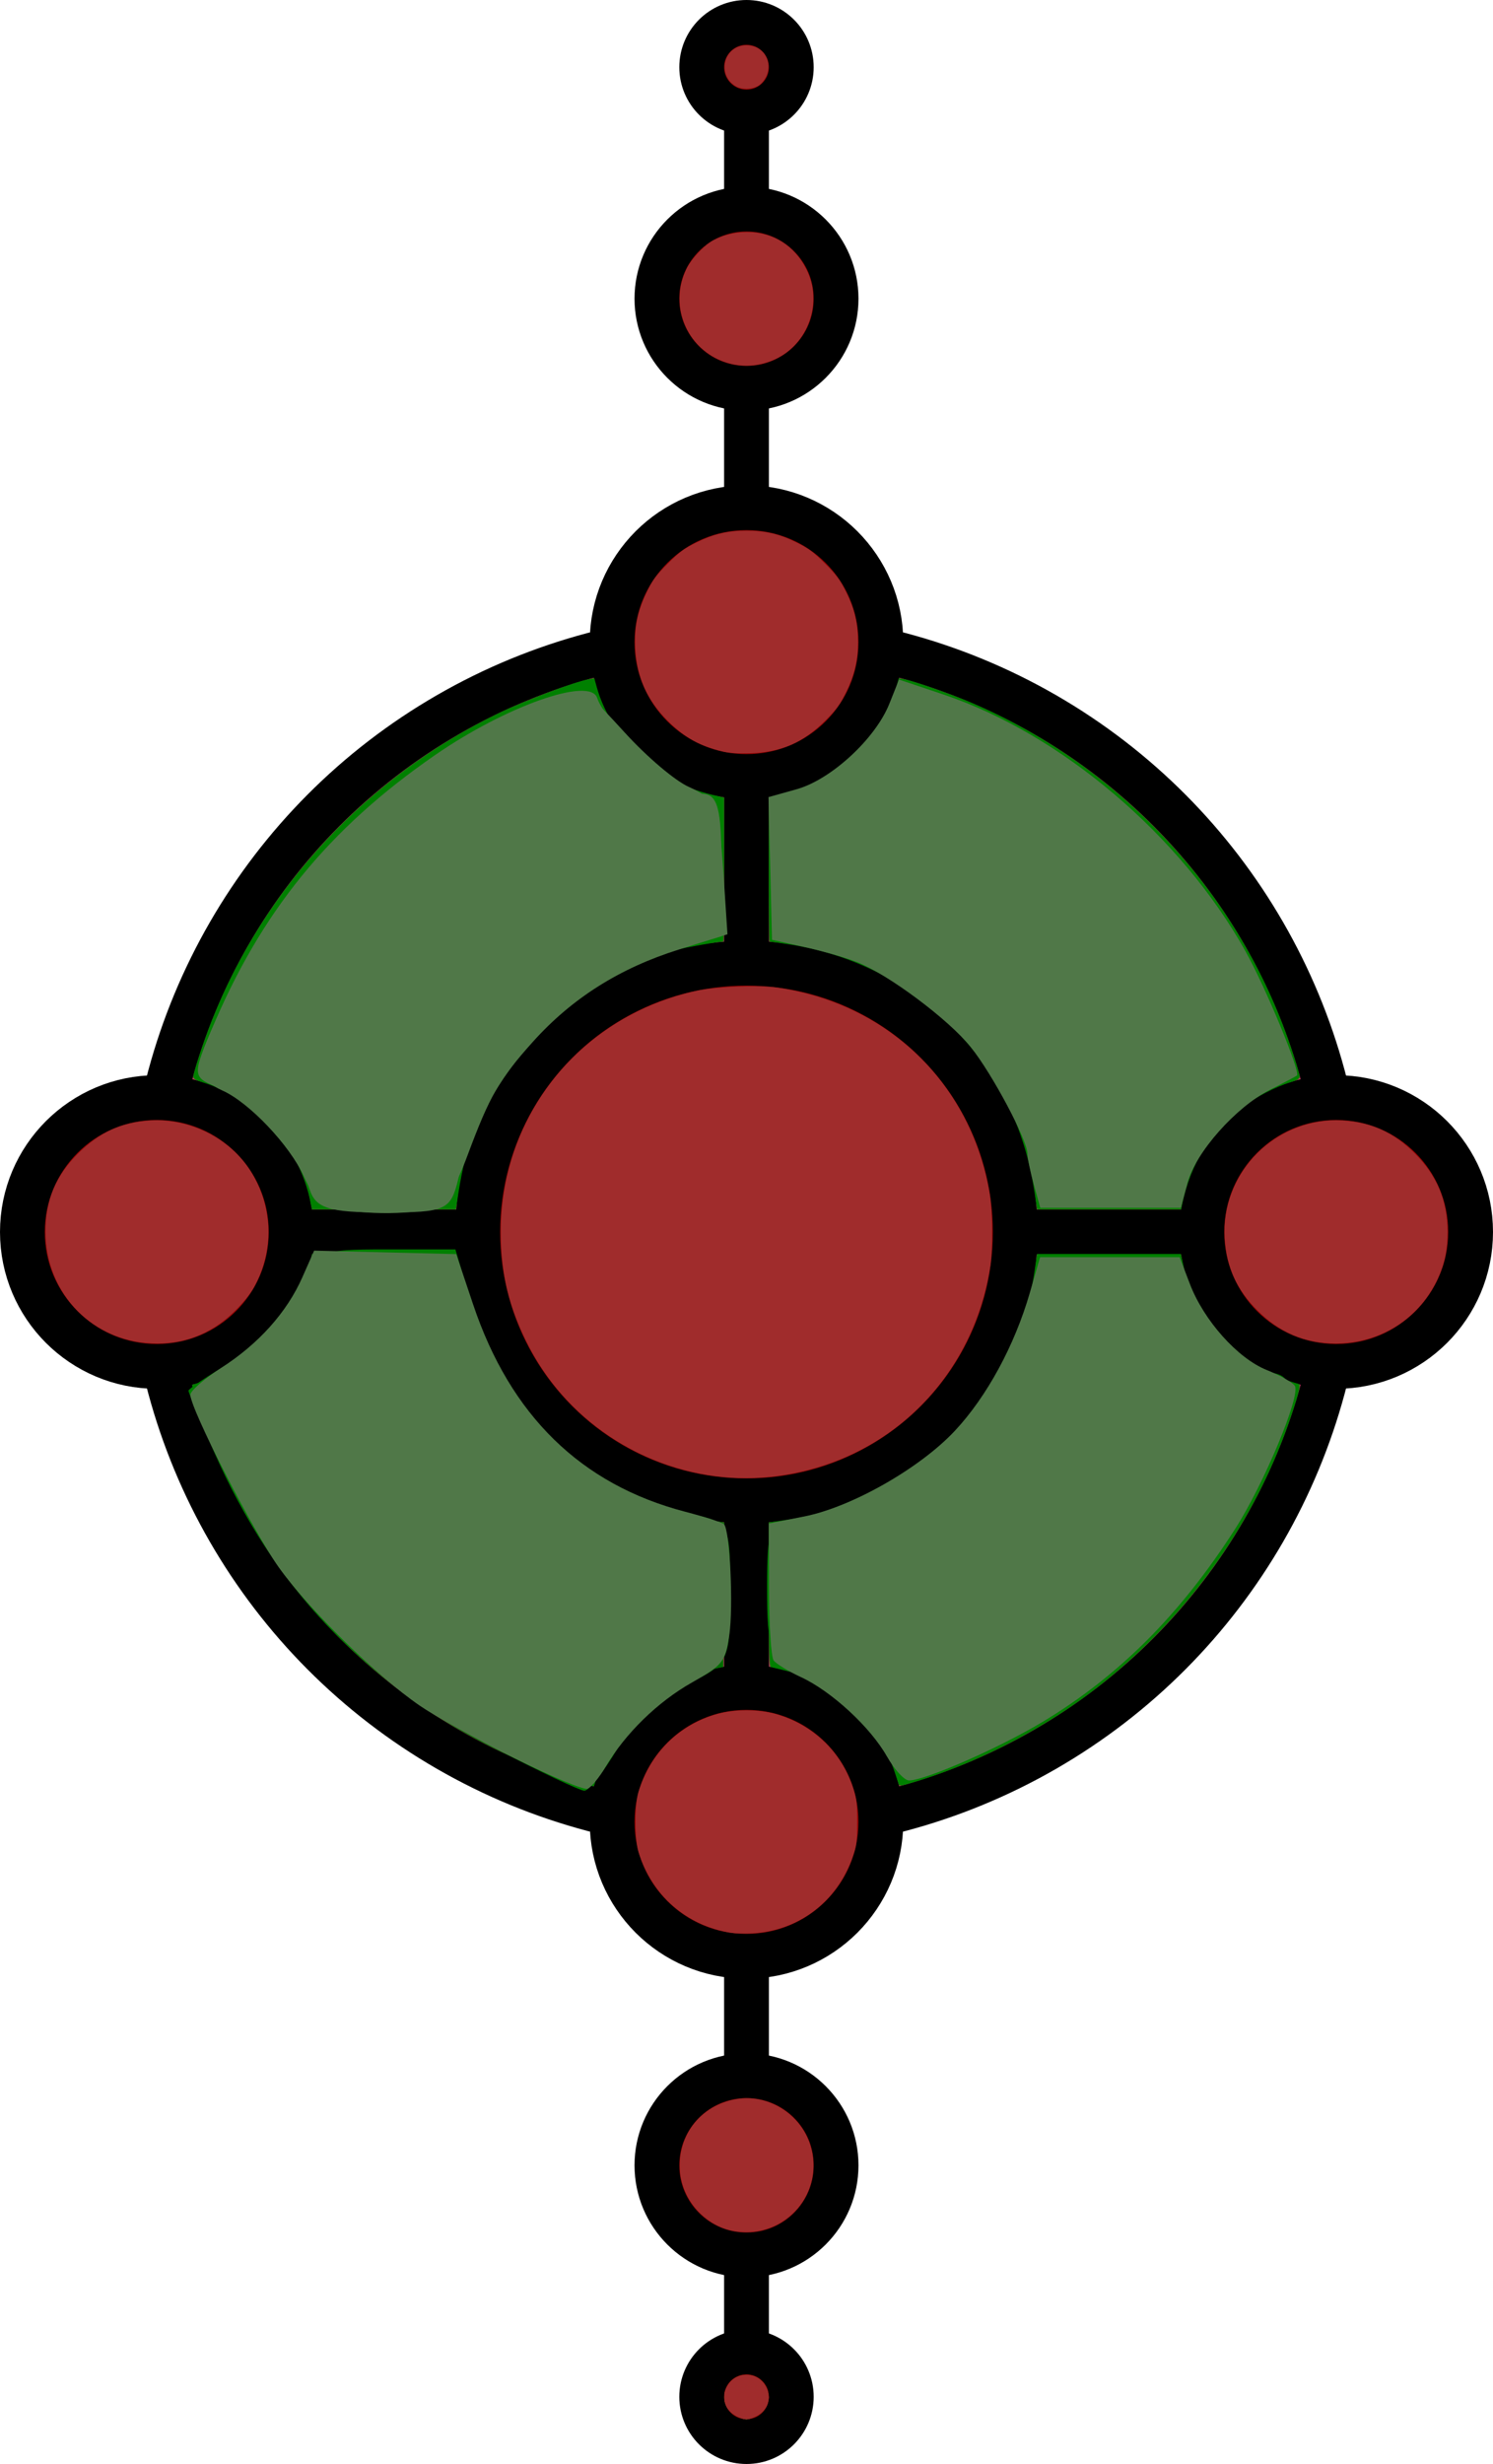 <?xml version="1.0" encoding="UTF-8" standalone="no"?>
<!-- Created with Inkscape (http://www.inkscape.org/) -->

<svg
   xmlns:dc="http://purl.org/dc/elements/1.1/"
   xmlns:cc="http://creativecommons.org/ns#"
   xmlns:rdf="http://www.w3.org/1999/02/22-rdf-syntax-ns#"
   xmlns:svg="http://www.w3.org/2000/svg"
   xmlns="http://www.w3.org/2000/svg"
   xmlns:xlink="http://www.w3.org/1999/xlink"
   xmlns:sodipodi="http://sodipodi.sourceforge.net/DTD/sodipodi-0.dtd"
   xmlns:inkscape="http://www.inkscape.org/namespaces/inkscape"
   width="100"
   height="165"
   id="svg2"
   version="1.1"
   inkscape:version="0.48.4 r9939"
   sodipodi:docname="Símbolo_de_Clan_Namikaze.svg">
  <defs
     id="defs4" />
  <sodipodi:namedview
     id="namedview2987"
     pagecolor="#ffffff"
     bordercolor="#666666"
     borderopacity="1.0"
     inkscape:pageopacity="0.0"
     inkscape:pageshadow="2"
     inkscape:zoom="1.2127679"
     inkscape:cx="47.097002"
     inkscape:cy="3.2298495"
     inkscape:document-units="px"
     inkscape:current-layer="svg2"
     showgrid="false"
     inkscape:window-width="1366"
     inkscape:window-height="706"
     inkscape:window-x="-8"
     inkscape:window-y="-8"
     inkscape:window-maximized="1" />
  <circle
     id="base"
     cx="50"
     cy="82.5"
     r="40"
     sodipodi:cx="50"
     sodipodi:cy="82.5"
     sodipodi:rx="40"
     sodipodi:ry="40"
     style="fill:#b43a5b;fill-opacity:1;stroke:black;stroke-width:3px" />
  <circle
     style="fill:#960000;fill-opacity:1;stroke:black;stroke-width:3px"
     sodipodi:ry="18"
     sodipodi:rx="18"
     sodipodi:cy="82.5"
     sodipodi:cx="50"
     r="18"
     cy="82.5"
     cx="50"
     id="base interior" />
  <g
     id="gbase1">
    <path
       style="fill:black;stroke:none"
       d="m 20.1,84 l 12.4,0 l 0,-3 l -12.4,0 z"
       id="path3795"
       inkscape:connector-curvature="0"
       sodipodi:nodetypes="ccccc" />
    <circle
       style="fill:#960000;stroke:black;stroke-width:3px"
       sodipodi:ry="9"
       sodipodi:rx="9"
       sodipodi:cy="82.5"
       sodipodi:cx="10.5"
       r="9"
       cy="82.5"
       cx="10.5"
       id="circle9597"
       d="m 19.5,82.5 c 0,4.971 -4.029,9 -9,9 -4.971,0 -9,-4.029 -9,-9 0,-4.971 4.029,-9 9,-9 4.971,0 9,4.029 9,9 z" />
  </g>
  <g
     id="gbase2">
    <use
       x="0"
       y="0"
       xlink:href="#gbase1"
       id="use3766"
       width="100"
       height="150"
       transform="matrix(0,1,-1,0,132.5,32.5)" />
    <g
       id="g3772">
      <path
         style="fill:black;stroke:none"
         d="m 48.5,27 l 0,6 l 3,0 l 0,-6 z"
         id="path3776"
         inkscape:connector-curvature="0"
         sodipodi:nodetypes="ccccc" />
      <circle
         id="circle3768"
         cx="50"
         cy="20"
         r="6"
         sodipodi:cx="50"
         sodipodi:cy="20"
         sodipodi:rx="6"
         sodipodi:ry="6"
         style="fill:#960000;stroke:black;stroke-width:3px"
         d="m 56,20 c 0,3.314 -2.686,6 -6,6 -3.314,0 -6,-2.686 -6,-6 0,-3.314 2.686,-6 6,-6 3.314,0 6,2.686 6,6 z" />
      <path
         sodipodi:nodetypes="ccccc"
         inkscape:connector-curvature="0"
         id="path3779"
         d="m 48.5,8 l 0,5 l 3,0 l 0,-5 z"
         style="fill:black;stroke:none" />
      <circle
         style="fill:#960000;stroke:black;stroke-width:3px"
         sodipodi:ry="3"
         sodipodi:rx="3"
         sodipodi:cy="4.5"
         sodipodi:cx="50"
         r="3"
         cy="4.5"
         cx="50"
         id="circle3770"
         d="m 53,4.5 c 0,1.657 -1.343,3 -3,3 -1.657,0 -3,-1.343 -3,-3 0,-1.657 1.343,-3 3,-3 1.657,0 3,1.343 3,3 z" />
    </g>
  </g>
  <use
     x="0"
     y="0"
     xlink:href="#gbase1"
     id="gbase3"
     width="100"
     height="165"
     transform="matrix(-1,0,0,-1,100,165)" />
  <use
     x="0"
     y="0"
     xlink:href="#gbase2"
     id="gbase4"
     width="100"
     height="165"
     transform="matrix(-1,0,0,-1,100,165)" />
  <path
     style="fill:#008000"
     d="M 20.772,80.395 C 20.413,78.641 19.458,76.76 18.26,75.445 17.102,74.176 15.184,72.96 13.586,72.483 c -0.451,-0.135 -0.644,-0.243 -0.644,-0.362 0,-0.281 0.711,-2.438 1.256,-3.811 3.553,-8.952 10.442,-16.326 19.204,-20.555 1.772,-0.855 5.042,-2.087 6.037,-2.273 l 0.366,-0.069 0.176,0.635 c 0.797,2.865 3.309,5.6 6.148,6.692 0.426,0.164 1.133,0.381 1.573,0.483 l 0.799,0.185 0,4.823 c 0,2.653 -0.022,4.823 -0.048,4.823 -0.326,0 -2.497,0.381 -3.25,0.571 -6.847,1.724 -12.346,7.216 -14.062,14.046 -0.138,0.549 -0.33,1.52 -0.427,2.158 l -0.176,1.16 -4.823,0 -4.823,0 -0.121,-0.593 0,0 z"
     id="path3126"
     inkscape:connector-curvature="0" />
  <path
     style="fill:#008000"
     d="M 69.278,79.776 C 68.631,75.441 66.78,71.75 63.727,68.707 60.716,65.706 56.965,63.839 52.698,63.216 52.087,63.126 51.565,63.053 51.539,63.053 c -0.027,0 -0.048,-2.172 -0.048,-4.827 l 0,-4.827 0.799,-0.174 c 3.557,-0.773 6.742,-3.717 7.717,-7.132 l 0.194,-0.679 0.361,0.066 c 0.594,0.109 3.031,0.957 4.367,1.52 9.567,4.031 17.263,11.947 20.967,21.566 0.555,1.44 1.155,3.29 1.155,3.558 0,0.113 -0.2,0.225 -0.63,0.354 -0.963,0.288 -2.32,0.991 -3.235,1.674 -2.077,1.551 -3.466,3.816 -4.018,6.551 l -0.057,0.283 -4.825,0 -4.825,0 -0.181,-1.211 0,0 z"
     id="path3128"
     inkscape:connector-curvature="0" />
  <path
     style="fill:#008000"
     d="m 60.199,119.499 c -0.023,-0.069 -0.141,-0.426 -0.262,-0.795 -1.091,-3.328 -3.957,-6.018 -7.263,-6.817 -0.51,-0.123 -0.985,-0.238 -1.055,-0.256 -0.101,-0.025 -0.129,-1.084 -0.129,-4.858 l 0,-4.825 1.284,-0.184 c 4.231,-0.607 7.931,-2.467 10.987,-5.523 3.051,-3.051 4.876,-6.707 5.521,-11.06 l 0.18,-1.211 4.815,0 4.815,0 0.176,0.799 c 0.396,1.792 1.319,3.535 2.571,4.854 1.479,1.557 2.967,2.438 5.174,3.061 0.133,0.038 -0.113,0.95 -0.721,2.676 -2.485,7.052 -7.136,13.376 -13.21,17.956 -3.577,2.698 -8.049,4.935 -12.296,6.152 -0.417,0.119 -0.556,0.127 -0.588,0.032 z"
     id="path3130"
     inkscape:connector-curvature="0" />
  <path
     style="fill:#008000"
     d="m 38.532,119.267 c -3.427,-1.053 -7.108,-2.843 -10.232,-4.976 -7.294,-4.979 -12.557,-12.161 -15.187,-20.724 l -0.256,-0.833 0.687,-0.205 c 1.558,-0.466 2.931,-1.286 4.225,-2.525 1.463,-1.4 2.467,-3.151 2.914,-5.081 l 0.221,-0.953 4.814,0 4.814,0 0.178,1.211 c 0.631,4.302 2.491,8.028 5.522,11.058 3.057,3.057 6.757,4.912 11.039,5.532 l 1.233,0.179 -0.027,4.838 -0.027,4.838 -0.695,0.14 c -2.281,0.461 -4.611,1.946 -6.058,3.861 -0.723,0.957 -1.578,2.634 -1.765,3.463 -0.067,0.298 -0.149,0.539 -0.183,0.536 -0.034,-0.003 -0.581,-0.165 -1.218,-0.36 l 0,0 z"
     id="path3132"
     inkscape:connector-curvature="0" />
  <path
     style="fill:#a02c2c"
     d="m 9.775,89.932 c -3.853,-0.344 -6.728,-3.531 -6.728,-7.458 0,-2.087 0.681,-3.728 2.162,-5.207 1.44,-1.438 2.912,-2.116 4.847,-2.234 2.665,-0.162 5.35,1.193 6.737,3.401 1.499,2.386 1.581,5.305 0.219,7.767 -0.248,0.448 -0.712,1.024 -1.276,1.583 -1.656,1.642 -3.635,2.355 -5.96,2.147 l 0,0 z"
     id="path3136"
     inkscape:connector-curvature="0" />
  <path
     style="fill:#a02c2c"
     d="m 48.963,129.431 c -2.985,-0.476 -5.306,-2.505 -6.198,-5.419 -0.268,-0.875 -0.268,-3.147 5.16e-4,-4.02 0.8,-2.605 2.714,-4.498 5.277,-5.218 1.136,-0.319 2.765,-0.321 3.891,-0.004 2.54,0.714 4.469,2.579 5.243,5.068 0.205,0.659 0.24,0.987 0.236,2.216 -0.004,1.306 -0.031,1.521 -0.291,2.268 -1.053,3.027 -3.611,4.975 -6.754,5.144 -0.488,0.026 -1.121,0.011 -1.405,-0.035 l 0,0 z"
     id="path3138"
     inkscape:connector-curvature="0" />
  <path
     style="fill:#a02c2c"
     d="m 48.47,98.914 c -5.597,-0.535 -10.559,-3.886 -13.095,-8.844 -1.29,-2.522 -1.83,-4.767 -1.828,-7.596 0.005,-7.851 5.404,-14.475 13.151,-16.133 1.299,-0.278 4.075,-0.388 5.326,-0.211 7.471,1.057 13.062,6.489 14.273,13.867 0.186,1.135 0.207,3.623 0.04,4.745 -0.895,6.001 -4.799,10.957 -10.311,13.088 -2.433,0.941 -5.079,1.321 -7.556,1.084 z"
     id="path3140"
     inkscape:connector-curvature="0" />
  <path
     style="fill:#a02c2c"
     d="m 88.74,89.934 c -1.724,-0.155 -3.174,-0.849 -4.484,-2.148 -1.413,-1.401 -2.098,-2.896 -2.223,-4.849 -0.282,-4.428 3.464,-8.173 7.904,-7.903 1.936,0.118 3.441,0.81 4.845,2.225 1.477,1.49 2.167,3.147 2.173,5.22 0.004,1.228 -0.191,2.153 -0.666,3.172 -1.356,2.905 -4.297,4.574 -7.549,4.282 l 0,0 z"
     id="path3142"
     inkscape:connector-curvature="0" />
  <path
     style="fill:#a02c2c"
     d="m 48.45,50.335 c -1.559,-0.365 -2.604,-0.943 -3.72,-2.059 -1.386,-1.386 -2.075,-2.923 -2.179,-4.858 -0.075,-1.394 0.145,-2.474 0.764,-3.755 0.402,-0.831 0.611,-1.116 1.415,-1.919 0.802,-0.802 1.09,-1.015 1.928,-1.422 1.168,-0.568 2.078,-0.781 3.338,-0.781 1.276,0 2.198,0.216 3.35,0.784 0.823,0.406 1.129,0.633 1.916,1.419 0.787,0.787 1.014,1.093 1.419,1.916 0.565,1.145 0.783,2.071 0.786,3.329 0.002,1.224 -0.229,2.198 -0.801,3.37 -0.396,0.811 -0.629,1.131 -1.358,1.866 -1.49,1.501 -2.967,2.148 -5.055,2.216 -0.784,0.025 -1.395,-0.011 -1.804,-0.106 l 0,0 z"
     id="path3144"
     inkscape:connector-curvature="0" />
  <path
     style="fill:#a02c2c"
     d="m 48.961,24.365 c -2.845,-0.691 -4.276,-3.827 -2.939,-6.442 0.279,-0.547 1.051,-1.393 1.57,-1.722 0.659,-0.418 1.553,-0.66 2.437,-0.66 1.765,0 3.196,0.907 4.003,2.537 1.076,2.173 0.115,4.933 -2.073,5.957 -0.982,0.46 -2,0.571 -2.997,0.329 z"
     id="path3146"
     inkscape:connector-curvature="0" />
  <path
     style="fill:#a02c2c"
     d="m 49.254,5.761 c -1.278,-0.803 -0.752,-2.725 0.747,-2.725 1.4,0 1.982,1.623 0.933,2.603 -0.374,0.349 -1.221,0.411 -1.68,0.122 l 0,0 z"
     id="path3148"
     inkscape:connector-curvature="0" />
  <path
     style="fill:#a02c2c"
     d="m 49.296,149.43 c -1.985,-0.281 -3.616,-2.053 -3.754,-4.081 -0.164,-2.405 1.419,-4.393 3.815,-4.79 2.107,-0.349 4.272,1.014 4.919,3.096 0.989,3.183 -1.651,6.246 -4.98,5.775 z"
     id="path3150"
     inkscape:connector-curvature="0" />
  <path
     style="fill:#459400;fill-opacity:1"
     d="m 49.33,161.785 c -0.758,-0.389 -1.024,-1.181 -0.648,-1.931 0.548,-1.09 2.08,-1.09 2.628,0 0.376,0.749 0.11,1.542 -0.648,1.931 -0.249,0.128 -0.549,0.232 -0.666,0.232 -0.118,0 -0.418,-0.104 -0.666,-0.232 z"
     id="path3152"
     inkscape:connector-curvature="0" />
  <path
     style="fill:#006b00;fill-opacity:1"
     d="m 37.847,119.01 c -5.686,-1.91 -10.929,-5.174 -15.097,-9.399 -1.555,-1.577 -2.386,-2.52 -3.416,-3.876 -2.144,-2.826 -4.076,-6.331 -5.352,-9.711 -0.326,-0.864 -0.986,-2.854 -1.034,-3.114 -0.019,-0.106 0.263,-0.257 0.936,-0.502 2.125,-0.772 4.062,-2.285 5.353,-4.18 0.69,-1.013 1.143,-2.103 1.568,-3.773 l 0.111,-0.438 4.787,0 4.787,0 0.049,0.232 c 0.027,0.128 0.168,0.866 0.313,1.641 0.61,3.259 1.956,6.249 3.911,8.692 1.993,2.491 4.865,4.673 7.772,5.906 1.192,0.505 3.845,1.189 5.516,1.421 0.444,0.062 0.492,0.093 0.439,0.288 -0.032,0.12 -0.059,2.287 -0.06,4.815 l -0.001,4.596 -0.593,0.13 c -2.548,0.56 -5.143,2.322 -6.465,4.389 -0.489,0.765 -1.222,2.245 -1.439,2.909 -0.098,0.298 -0.232,0.54 -0.298,0.538 -0.066,-0.001 -0.871,-0.255 -1.787,-0.562 l 0,0 z"
     id="path3924"
     inkscape:connector-curvature="0" />
  <path
     style="fill:#008000;fill-opacity:1"
     d="m 33.452,117.238 c -9.247,-4.765 -15.067,-10.86 -19.121,-20.025 -0.939,-2.124 -1.708,-3.963 -1.708,-4.087 0,-0.124 1.299,-0.992 2.886,-1.929 1.587,-0.937 3.511,-3.014 4.276,-4.617 1.349,-2.828 1.527,-2.914 6.054,-2.914 l 4.664,0 1.021,3.504 c 2.147,7.372 7.713,12.752 14.701,14.208 2.647,0.552 2.68,0.617 2.68,5.288 0,4.601 -0.079,4.767 -2.914,6.119 -1.603,0.764 -3.68,2.688 -4.617,4.276 -0.937,1.587 -1.944,2.873 -2.24,2.857 -0.295,-0.016 -2.852,-1.222 -5.681,-2.68 l 0,0 z"
     id="path3111"
     inkscape:connector-curvature="0" />
  <path
     style="fill:#008000;fill-opacity:1"
     d="m 58.555,116.233 c -1.261,-1.58 -3.392,-3.441 -4.735,-4.136 -2.256,-1.167 -2.443,-1.608 -2.443,-5.777 0,-3.972 0.199,-4.514 1.658,-4.514 2.807,0 8.914,-3.325 11.485,-6.254 1.344,-1.531 3.105,-4.646 3.914,-6.923 l 1.47,-4.139 4.754,0 c 3.562,0 4.754,0.294 4.754,1.174 0,1.6 4.005,6.247 5.384,6.247 2.269,0 2.138,1.903 -0.498,7.258 -3.436,6.98 -8.78,12.698 -15.144,16.204 -7.506,4.135 -7.957,4.171 -10.599,0.86 z"
     id="path3113"
     inkscape:connector-curvature="0" />
  <path
     style="fill:#3ba444;fill-opacity:0"
     d="m 68.82,77.646 c -1.336,-5.304 -5.094,-9.923 -10.109,-12.422 -2.398,-1.195 -5.029,-2.173 -5.847,-2.173 -1.252,0 -1.487,-0.714 -1.487,-4.518 0,-4.389 0.088,-4.564 3.092,-6.106 1.701,-0.873 3.772,-2.751 4.602,-4.174 1.753,-3.003 2.593,-2.916 9.515,0.99 7.721,4.357 15.555,13.609 17.795,21.016 0.439,1.45 0.128,2.045 -1.442,2.76 -1.101,0.502 -3.034,2.545 -4.296,4.542 -2.235,3.536 -2.406,3.63 -6.612,3.63 l -4.318,0 -0.893,-3.546 z"
     id="path3115"
     inkscape:connector-curvature="0" />
  <path
     style="fill:#3ba444;fill-opacity:0"
     d="M 33.567,117.384 C 25.986,113.596 19.395,107.091 15.617,99.669 l -3.159,-6.207 3.127,-2.532 c 1.72,-1.393 3.677,-3.597 4.35,-4.898 1.131,-2.188 1.579,-2.366 5.956,-2.366 l 4.733,0 1.52,4.329 c 1.895,5.398 7.707,11.249 12.9,12.987 3.302,1.105 3.724,1.534 3.962,4.031 0.412,4.316 -0.439,6.404 -3.358,8.23 -1.475,0.923 -3.423,2.808 -4.33,4.189 -0.907,1.381 -1.868,2.511 -2.136,2.513 -0.268,0.001 -2.794,-1.151 -5.615,-2.56 z"
     id="path3885"
     inkscape:connector-curvature="0" />
  <path
     style="fill:#3ba444;fill-opacity:0"
     d="m 20.725,79.611 c -0.8,-2.521 -3.778,-5.898 -5.919,-6.712 -1.935,-0.736 -1.947,-0.804 -0.673,-3.855 3.326,-7.966 7.849,-13.535 15.013,-18.485 4.746,-3.28 10.377,-5.264 10.85,-3.824 0.598,1.819 5.623,6.423 7.011,6.423 1.057,0 1.319,0.947 1.319,4.767 l 0,4.767 -3.646,1.077 c -6.451,1.905 -12.327,8.275 -13.98,15.156 -0.511,2.127 -0.821,2.268 -5.009,2.268 -3.676,0 -4.552,-0.279 -4.966,-1.581 l 0,0 z"
     id="path3887"
     inkscape:connector-curvature="0" />
  <path
     style="fill:#355030;fill-opacity:0"
     d="M 68.889,77.704 C 67.059,70.906 60.616,64.555 54.359,63.381 c -2.715,-0.509 -2.735,-0.546 -2.717,-5.163 0.017,-4.427 0.145,-4.709 2.68,-5.886 1.464,-0.68 3.404,-2.428 4.311,-3.885 0.907,-1.456 1.959,-2.662 2.338,-2.68 0.379,-0.017 3.068,1.152 5.976,2.6 8.302,4.132 15.035,11.493 18.834,20.592 l 1.262,3.022 -2.908,1.716 c -1.676,0.989 -3.42,2.94 -4.115,4.606 -1.171,2.802 -1.344,2.89 -5.7,2.89 l -4.492,0 -0.939,-3.488 z"
     id="path3889"
     inkscape:connector-curvature="0" />
  <path
     style="fill:#355030;fill-opacity:0"
     d="m 20.725,79.611 c -0.8,-2.521 -3.778,-5.898 -5.919,-6.712 -1.935,-0.736 -1.947,-0.804 -0.673,-3.855 3.326,-7.966 7.849,-13.535 15.013,-18.485 4.746,-3.28 10.377,-5.264 10.85,-3.824 0.598,1.819 5.623,6.423 7.011,6.423 1.057,0 1.319,0.947 1.319,4.767 l 0,4.767 -3.646,1.077 c -6.451,1.905 -12.327,8.275 -13.98,15.156 -0.511,2.127 -0.821,2.268 -5.009,2.268 -3.676,0 -4.552,-0.279 -4.966,-1.581 l 0,0 z"
     id="path3891"
     inkscape:connector-curvature="0" />
  <path
     style="fill:#507848;fill-opacity:1"
     d="m 20.725,79.611 c -0.8,-2.521 -3.778,-5.898 -5.919,-6.712 -1.935,-0.736 -1.947,-0.804 -0.673,-3.855 3.326,-7.966 7.849,-13.535 15.013,-18.485 4.746,-3.28 10.377,-5.264 10.85,-3.824 0.598,1.819 5.623,6.423 7.011,6.423 1.057,0 1.319,0.947 1.319,4.767 l 0,4.767 -3.646,1.077 c -6.451,1.905 -12.327,8.275 -13.98,15.156 -0.511,2.127 -0.821,2.268 -5.009,2.268 -3.676,0 -4.552,-0.279 -4.966,-1.581 l 0,0 z"
     id="path3893"
     inkscape:connector-curvature="0" />
  <path
     style="fill:#507848;fill-opacity:1"
     d="m 22.395,80.854 c -0.936,-0.272 -1.479,-0.823 -2.043,-2.074 -0.941,-2.086 -3.673,-4.964 -5.465,-5.758 -0.73,-0.323 -1.427,-0.9 -1.548,-1.282 -0.37,-1.166 3.873,-9.17 6.793,-12.813 4.502,-5.617 12.822,-11.481 17.7,-12.475 1.31,-0.267 1.517,-0.133 4.03,2.621 1.49,1.632 3.359,3.216 4.271,3.618 0.892,0.394 1.723,0.977 1.845,1.296 0.123,0.319 0.341,2.38 0.485,4.579 l 0.262,3.998 -3.242,1.017 c -3.976,1.247 -7.164,3.259 -9.783,6.175 -2.274,2.532 -2.893,3.607 -4.387,7.618 -0.75,2.015 -1.378,3.035 -2.09,3.395 -1.16,0.587 -4.933,0.633 -6.828,0.083 l 0,0 z"
     id="path3895"
     inkscape:connector-curvature="0" />
  <path
     style="fill:#507848;fill-opacity:1"
     d="m 69.249,79.34 c -0.236,-0.85 -0.43,-1.788 -0.432,-2.085 -0.004,-0.914 -2.356,-5.339 -3.792,-7.132 -1.477,-1.845 -5.516,-4.864 -7.621,-5.697 -0.721,-0.285 -2.298,-0.738 -3.504,-1.005 l -2.194,-0.487 -0.116,-4.778 -0.116,-4.778 1.892,-0.53 c 2.298,-0.643 5.263,-3.376 6.197,-5.711 l 0.652,-1.631 3.012,1.013 c 7.868,2.645 15.873,9.451 20.185,17.162 1.363,2.438 3.716,8.118 3.455,8.342 -0.066,0.057 -0.87,0.481 -1.787,0.943 -2.292,1.155 -4.987,4.188 -5.537,6.232 l -0.454,1.686 -4.706,0 -4.706,0 -0.429,-1.546 z"
     id="path3897"
     inkscape:connector-curvature="0" />
  <path
     style="fill:#507848;fill-opacity:1"
     d="m 59.41,117.628 c -1.103,-1.962 -3.716,-4.374 -5.764,-5.321 -0.84,-0.388 -1.664,-0.892 -1.831,-1.118 -0.167,-0.227 -0.306,-2.383 -0.309,-4.791 l -0.006,-4.378 2.371,-0.472 c 3.177,-0.632 7.737,-3.225 10.082,-5.732 2.146,-2.295 4.009,-5.725 5.028,-9.261 l 0.683,-2.371 4.674,0 4.674,0 0.685,1.793 c 0.937,2.453 3.201,4.986 5.155,5.768 0.893,0.357 1.738,0.834 1.877,1.06 0.401,0.648 -2.071,6.568 -3.997,9.573 -3.673,5.731 -7.75,9.818 -12.884,12.918 -2.885,1.742 -7.876,3.931 -8.961,3.931 -0.316,0 -0.98,-0.72 -1.475,-1.6 z"
     id="path3899"
     inkscape:connector-curvature="0" />
  <path
     style="fill:#507848;fill-opacity:1"
     d="m 34.436,117.724 c -2.458,-1.227 -5.305,-2.806 -6.326,-3.509 -2.871,-1.975 -7.43,-6.447 -9.429,-9.248 -1.736,-2.433 -5.918,-10.589 -5.93,-11.566 -0.003,-0.26 0.917,-1.064 2.044,-1.788 2.522,-1.618 4.415,-3.728 5.456,-6.08 l 0.79,-1.786 4.759,0.116 4.759,0.116 1.129,3.368 c 2.494,7.437 7.225,12.063 14.204,13.885 1.314,0.343 2.483,0.719 2.6,0.835 0.397,0.397 0.64,5.528 0.353,7.443 -0.267,1.778 -0.438,1.995 -2.501,3.159 -2.296,1.296 -4.465,3.414 -5.786,5.651 -0.421,0.712 -0.965,1.372 -1.209,1.465 -0.244,0.094 -2.455,-0.834 -4.913,-2.061 l 0,0 z"
     id="path3901"
     inkscape:connector-curvature="0" />
  <path
     style="fill:#a02c2c;fill-opacity:1"
     d="m 49.921,162.001 c -0.216,-0.034 -0.635,-0.222 -0.843,-0.38 -0.594,-0.449 -0.729,-1.198 -0.336,-1.863 0.262,-0.446 0.726,-0.708 1.253,-0.708 0.656,-7.2e-4 1.19,0.394 1.407,1.041 0.055,0.164 0.058,0.187 0.058,0.446 -1.82e-4,0.247 -0.005,0.286 -0.047,0.404 -0.07,0.196 -0.168,0.358 -0.303,0.501 -0.155,0.165 -0.299,0.266 -0.534,0.378 -0.316,0.15 -0.509,0.204 -0.653,0.181 z"
     id="path3907"
     inkscape:connector-curvature="0" />
  <path
     style="fill:#a02c2c;fill-opacity:1"
     d="m 51.463,160.626 c -0.016,-0.041 -0.011,-0.156 0.007,-0.199 0.011,-0.025 0.016,0.005 0.017,0.096 0.001,0.133 -0.004,0.156 -0.024,0.103 z"
     id="path3909"
     inkscape:connector-curvature="0" />
  <path
     style="fill:#a02c2c;fill-opacity:1"
     d="m 49.832,161.977 c -0.044,-0.014 -0.085,-0.025 -0.091,-0.024 -0.006,10e-4 -0.039,-0.011 -0.074,-0.027 -0.035,-0.016 -0.07,-0.025 -0.077,-0.02 -0.008,0.005 -0.014,7.7e-4 -0.014,-0.009 0,-0.017 -0.069,-0.041 -0.096,-0.034 -0.008,0.002 -0.02,-0.005 -0.027,-0.017 -0.019,-0.029 -0.161,-0.099 -0.175,-0.085 -0.006,0.006 -0.011,0.002 -0.011,-0.009 0,-0.018 -0.086,-0.075 -0.109,-0.071 -0.005,7.4e-4 -0.042,-0.029 -0.082,-0.066 -0.04,-0.037 -0.082,-0.067 -0.092,-0.067 -0.025,-1.1e-4 -0.117,-0.096 -0.117,-0.123 0,-0.011 -0.018,-0.036 -0.041,-0.054 -0.076,-0.062 -0.198,-0.295 -0.252,-0.482 -0.042,-0.144 -0.062,-0.55 -0.03,-0.593 0.009,-0.012 0.012,-0.035 0.007,-0.05 -0.006,-0.015 -0.004,-0.031 0.005,-0.036 0.008,-0.005 0.02,-0.035 0.027,-0.067 0.019,-0.096 0.142,-0.367 0.197,-0.434 0.028,-0.035 0.052,-0.072 0.052,-0.082 0,-0.01 0.016,-0.029 0.036,-0.042 0.02,-0.013 0.036,-0.031 0.036,-0.041 0,-0.027 0.105,-0.124 0.225,-0.208 0.057,-0.04 0.103,-0.08 0.103,-0.09 0,-0.009 0.005,-0.012 0.011,-0.006 0.006,0.006 0.049,-0.008 0.096,-0.031 0.096,-0.048 0.289,-0.113 0.387,-0.13 0.106,-0.019 0.435,-0.037 0.435,-0.025 0,0.011 0.142,0.036 0.232,0.041 0.023,0.001 0.041,0.008 0.041,0.014 0,0.006 0.023,0.017 0.05,0.024 0.063,0.015 0.321,0.141 0.329,0.16 0.003,0.008 0.017,0.014 0.03,0.014 0.013,0 0.029,0.013 0.035,0.028 0.006,0.015 0.026,0.034 0.045,0.041 0.043,0.017 0.258,0.268 0.314,0.367 0.023,0.041 0.048,0.074 0.056,0.074 0.008,0 0.013,0.006 0.011,0.014 -0.007,0.023 0.062,0.187 0.079,0.187 0.008,0 0.01,0.012 0.005,0.027 -0.006,0.015 -0.001,0.027 0.01,0.027 0.011,0 0.019,0.006 0.018,0.014 -0.001,0.008 -5.59e-4,0.018 0.001,0.023 0.017,0.044 0.026,0.104 0.033,0.237 0.006,0.109 0.013,0.141 0.023,0.109 0.009,-0.031 0.014,-0.005 0.014,0.082 3.75e-4,0.089 -0.004,0.117 -0.016,0.091 -0.012,-0.027 -0.016,-0.01 -0.016,0.064 6.13e-4,0.148 -0.011,0.196 -0.083,0.343 -0.036,0.073 -0.067,0.143 -0.069,0.155 -0.002,0.012 -0.016,0.031 -0.031,0.043 -0.015,0.012 -0.02,0.022 -0.01,0.023 0.009,3.2e-4 0.001,0.013 -0.018,0.027 -0.019,0.015 -0.029,0.027 -0.022,0.027 0.028,0.001 -0.273,0.287 -0.364,0.346 -0.053,0.034 -0.096,0.07 -0.096,0.08 0,0.01 -0.005,0.013 -0.011,0.007 -0.011,-0.011 -0.224,0.088 -0.244,0.112 -0.005,0.006 -0.026,0.014 -0.046,0.018 -0.02,0.004 -0.042,0.016 -0.05,0.027 -0.007,0.011 -0.014,0.014 -0.014,0.005 -1.45e-4,-0.009 -0.021,-0.002 -0.046,0.014 -0.025,0.016 -0.046,0.026 -0.046,0.021 0,-0.005 -0.034,0.003 -0.075,0.018 -0.114,0.04 -0.302,0.049 -0.397,0.018 l 0,0 z"
     id="path3911"
     inkscape:connector-curvature="0" />
  <path
     style="fill:#a02c2c;fill-opacity:1"
     d="m 49.766,159.052 c 0.054,-0.014 0.423,-0.024 0.408,-0.012 -0.004,0.004 -0.11,0.011 -0.235,0.016 -0.125,0.005 -0.203,0.003 -0.173,-0.004 z"
     id="path3913"
     inkscape:connector-curvature="0" />
  <path
     style="fill:#a02c2c;fill-opacity:1"
     d="m 49.803,161.979 c -0.189,-0.049 -0.554,-0.21 -0.571,-0.252 -0.003,-0.008 -0.017,-0.015 -0.031,-0.015 -0.038,0 -0.283,-0.201 -0.366,-0.302 -0.08,-0.096 -0.19,-0.266 -0.196,-0.304 -0.002,-0.013 -0.012,-0.039 -0.022,-0.059 -0.017,-0.034 -0.032,-0.081 -0.076,-0.249 -0.029,-0.109 -0.027,-0.454 0.004,-0.583 0.082,-0.35 0.314,-0.707 0.583,-0.898 0.132,-0.093 0.257,-0.159 0.273,-0.143 0.006,0.006 0.011,0.001 0.011,-0.011 0,-0.012 0.008,-0.017 0.018,-0.011 0.01,0.006 0.018,0.002 0.018,-0.01 0,-0.012 0.012,-0.017 0.027,-0.011 0.015,0.006 0.027,0.003 0.027,-0.007 0,-0.009 0.012,-0.012 0.027,-0.007 0.015,0.006 0.027,0.002 0.027,-0.009 0,-0.011 0.012,-0.015 0.027,-0.009 0.015,0.006 0.027,0.001 0.027,-0.01 0,-0.013 0.017,-0.016 0.046,-0.009 0.029,0.007 0.046,0.004 0.046,-0.01 0,-0.013 0.014,-0.017 0.035,-0.01 0.019,0.006 0.04,0.003 0.047,-0.008 0.015,-0.024 0.41,-0.026 0.41,-0.001 0,0.01 0.023,0.017 0.05,0.016 0.201,-0.004 0.541,0.159 0.745,0.358 0.074,0.071 0.134,0.138 0.134,0.147 0,0.009 0.016,0.028 0.036,0.04 0.02,0.013 0.036,0.035 0.036,0.05 0,0.015 0.006,0.027 0.014,0.027 0.021,0 0.151,0.247 0.137,0.261 -0.007,0.007 -9.83e-4,0.012 0.012,0.012 0.013,0 0.019,0.005 0.012,0.012 -0.007,0.007 -0.005,0.021 0.004,0.032 0.038,0.049 0.081,0.228 0.079,0.33 -0.002,0.076 0.003,0.101 0.015,0.082 0.012,-0.019 0.018,0.018 0.018,0.118 0,0.097 -0.006,0.137 -0.017,0.119 -0.012,-0.018 -0.017,0.008 -0.016,0.082 0.001,0.125 -0.051,0.283 -0.153,0.467 -0.072,0.128 -0.293,0.38 -0.333,0.38 -0.014,0 -0.033,0.015 -0.042,0.033 -0.015,0.027 -0.243,0.175 -0.275,0.178 -0.005,4.7e-4 -0.051,0.022 -0.101,0.048 -0.259,0.134 -0.552,0.187 -0.747,0.136 l 0,0 z"
     id="path3915"
     inkscape:connector-curvature="0" />
  <path
     style="fill:#a02c2c;fill-opacity:1"
     d="m 49.821,161.985 c -0.089,-0.018 -0.345,-0.112 -0.448,-0.164 -0.27,-0.138 -0.549,-0.382 -0.67,-0.588 -0.034,-0.057 -0.087,-0.176 -0.118,-0.263 -0.055,-0.155 -0.057,-0.169 -0.057,-0.46 4.43e-4,-0.294 0.002,-0.304 0.059,-0.453 0.095,-0.248 0.194,-0.408 0.367,-0.592 0.123,-0.13 0.415,-0.321 0.446,-0.291 0.006,0.006 0.011,0.003 0.011,-0.008 0,-0.023 0.161,-0.082 0.184,-0.067 0.009,0.005 0.016,6.5e-4 0.016,-0.011 0,-0.011 0.014,-0.018 0.032,-0.015 0.018,0.003 0.044,-0.002 0.059,-0.012 0.042,-0.026 0.472,-0.036 0.497,-0.012 0.011,0.011 0.054,0.021 0.094,0.021 0.099,5.1e-4 0.282,0.067 0.448,0.163 0.142,0.082 0.455,0.377 0.455,0.429 0,0.015 0.007,0.027 0.016,0.027 0.02,0 0.155,0.255 0.135,0.255 -0.008,1.5e-4 -0.005,0.006 0.006,0.014 0.038,0.024 0.097,0.237 0.097,0.35 0,0.061 0.008,0.11 0.018,0.11 0.01,0 0.018,0.052 0.018,0.118 0,0.065 -0.008,0.118 -0.018,0.118 -0.01,0 -0.017,0.043 -0.017,0.096 0.002,0.203 -0.144,0.498 -0.347,0.703 -0.22,0.221 -0.334,0.299 -0.607,0.414 -0.29,0.123 -0.484,0.156 -0.678,0.117 l 0,0 z"
     id="path3917"
     inkscape:connector-curvature="0" />
  <path
     style="fill:#a02c2c;fill-opacity:1"
     d="m 49.953,162.009 c 0.023,-0.004 0.059,-0.004 0.082,0 0.023,0.004 0.004,0.008 -0.041,0.008 -0.045,0 -0.064,-0.004 -0.041,-0.008 z"
     id="path3919"
     inkscape:connector-curvature="0" />
</svg>
